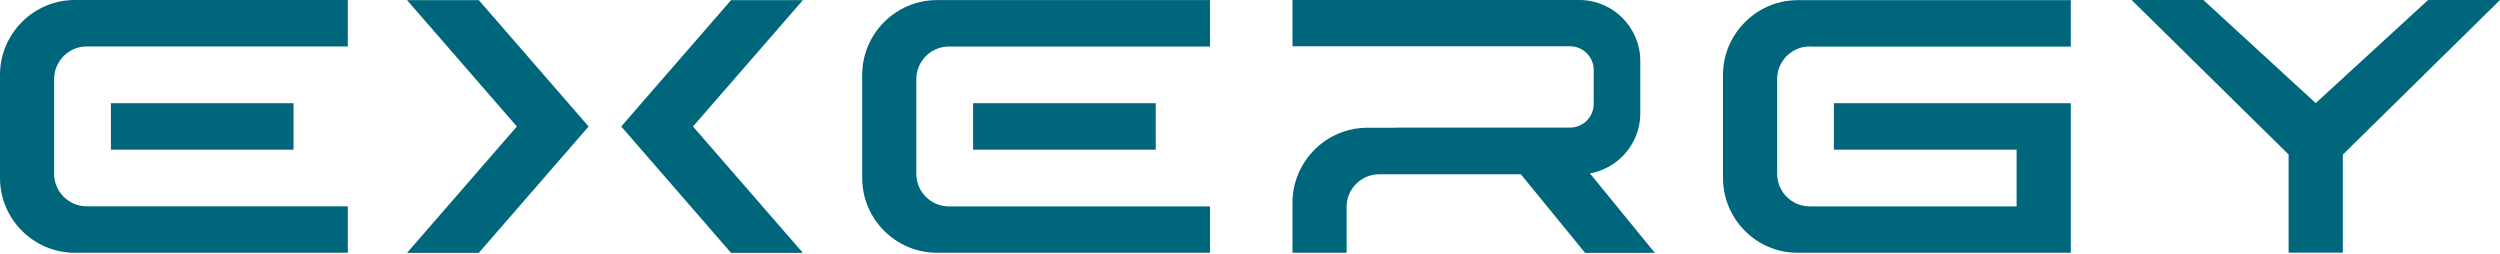 <?xml version="1.0" encoding="UTF-8"?> <svg xmlns="http://www.w3.org/2000/svg" width="334" height="34" viewBox="0 0 334 34" fill="none"><g clip-path="url(#clip0_38_93)"><path d="M46.468 33.769H9.991C4.492 33.769 0 29.277 0 23.779V10.001C0 4.492 4.492 0 9.991 0H46.468V6.204H11.588C9.192 6.204 7.231 8.165 7.231 10.561V23.218C7.231 25.615 9.192 27.565 11.588 27.565H46.468V33.769ZM39.216 13.788H14.815V19.992H39.216V13.788Z" fill="#00667C"></path><path d="M161.657 33.769H125.18C119.681 33.769 115.189 29.277 115.189 23.779V10.001C115.189 4.502 119.681 0.01 125.18 0.01H161.657V6.214H126.778C124.381 6.214 122.42 8.175 122.42 10.572V23.229C122.42 25.625 124.381 27.576 126.778 27.576H161.657V33.78V33.769ZM154.405 13.788H130.004V19.992H154.405V13.788Z" fill="#00667C"></path><path d="M211.756 33.769L203.187 23.281H184.263C181.867 23.281 179.906 25.241 179.906 27.638V33.769H172.675V27.067C172.675 23.696 174.387 20.573 177.188 18.716C177.489 18.519 177.8 18.332 178.121 18.166C179.014 17.709 179.968 17.388 180.954 17.212C181.504 17.118 182.053 17.066 182.614 17.066H186.691V17.046H209.764C211.497 17.046 212.918 15.624 212.918 13.892V9.337C212.918 7.605 211.497 6.183 209.764 6.183H172.675V0H211.009C215.48 0 219.143 3.662 219.143 8.134V15.147C219.143 15.458 219.122 15.769 219.091 16.081C218.738 19.162 216.622 21.787 213.696 22.824L213.644 22.845C213.25 22.98 212.845 23.084 212.42 23.166L212.493 23.26L221.083 33.78H211.746L211.756 33.769Z" fill="#00667C"></path><path d="M241.78 6.204C239.384 6.204 237.423 8.165 237.423 10.561V23.218C237.423 25.615 239.384 27.576 241.78 27.576H269.418V19.992H245.007V13.788H276.66V33.769H240.131C234.642 33.769 230.192 29.246 230.192 23.778V10.001C230.192 8.548 230.513 7.117 231.125 5.81C232.526 2.822 235.327 0.674 238.585 0.145C239.114 0.062 239.653 0.021 240.182 0.021H276.66V6.225H241.78V6.204Z" fill="#00667C"></path><path d="M334 0L313.002 20.656V33.759H305.76V20.645L284.783 0H294.369L309.381 13.777L324.393 0H333.979H334Z" fill="#00667C"></path><path d="M63.97 0.021L78.639 16.9L63.97 33.779H54.384L69.053 16.9L54.384 0.021H63.97Z" fill="#00667C"></path><path d="M97.666 0.021L82.997 16.9L97.666 33.779H107.263L92.583 16.9L107.263 0.021H97.666Z" fill="#00667C"></path></g><defs><clipPath id="clip0_38_93"><rect width="334" height="33.78" fill="white"></rect></clipPath></defs></svg> 
